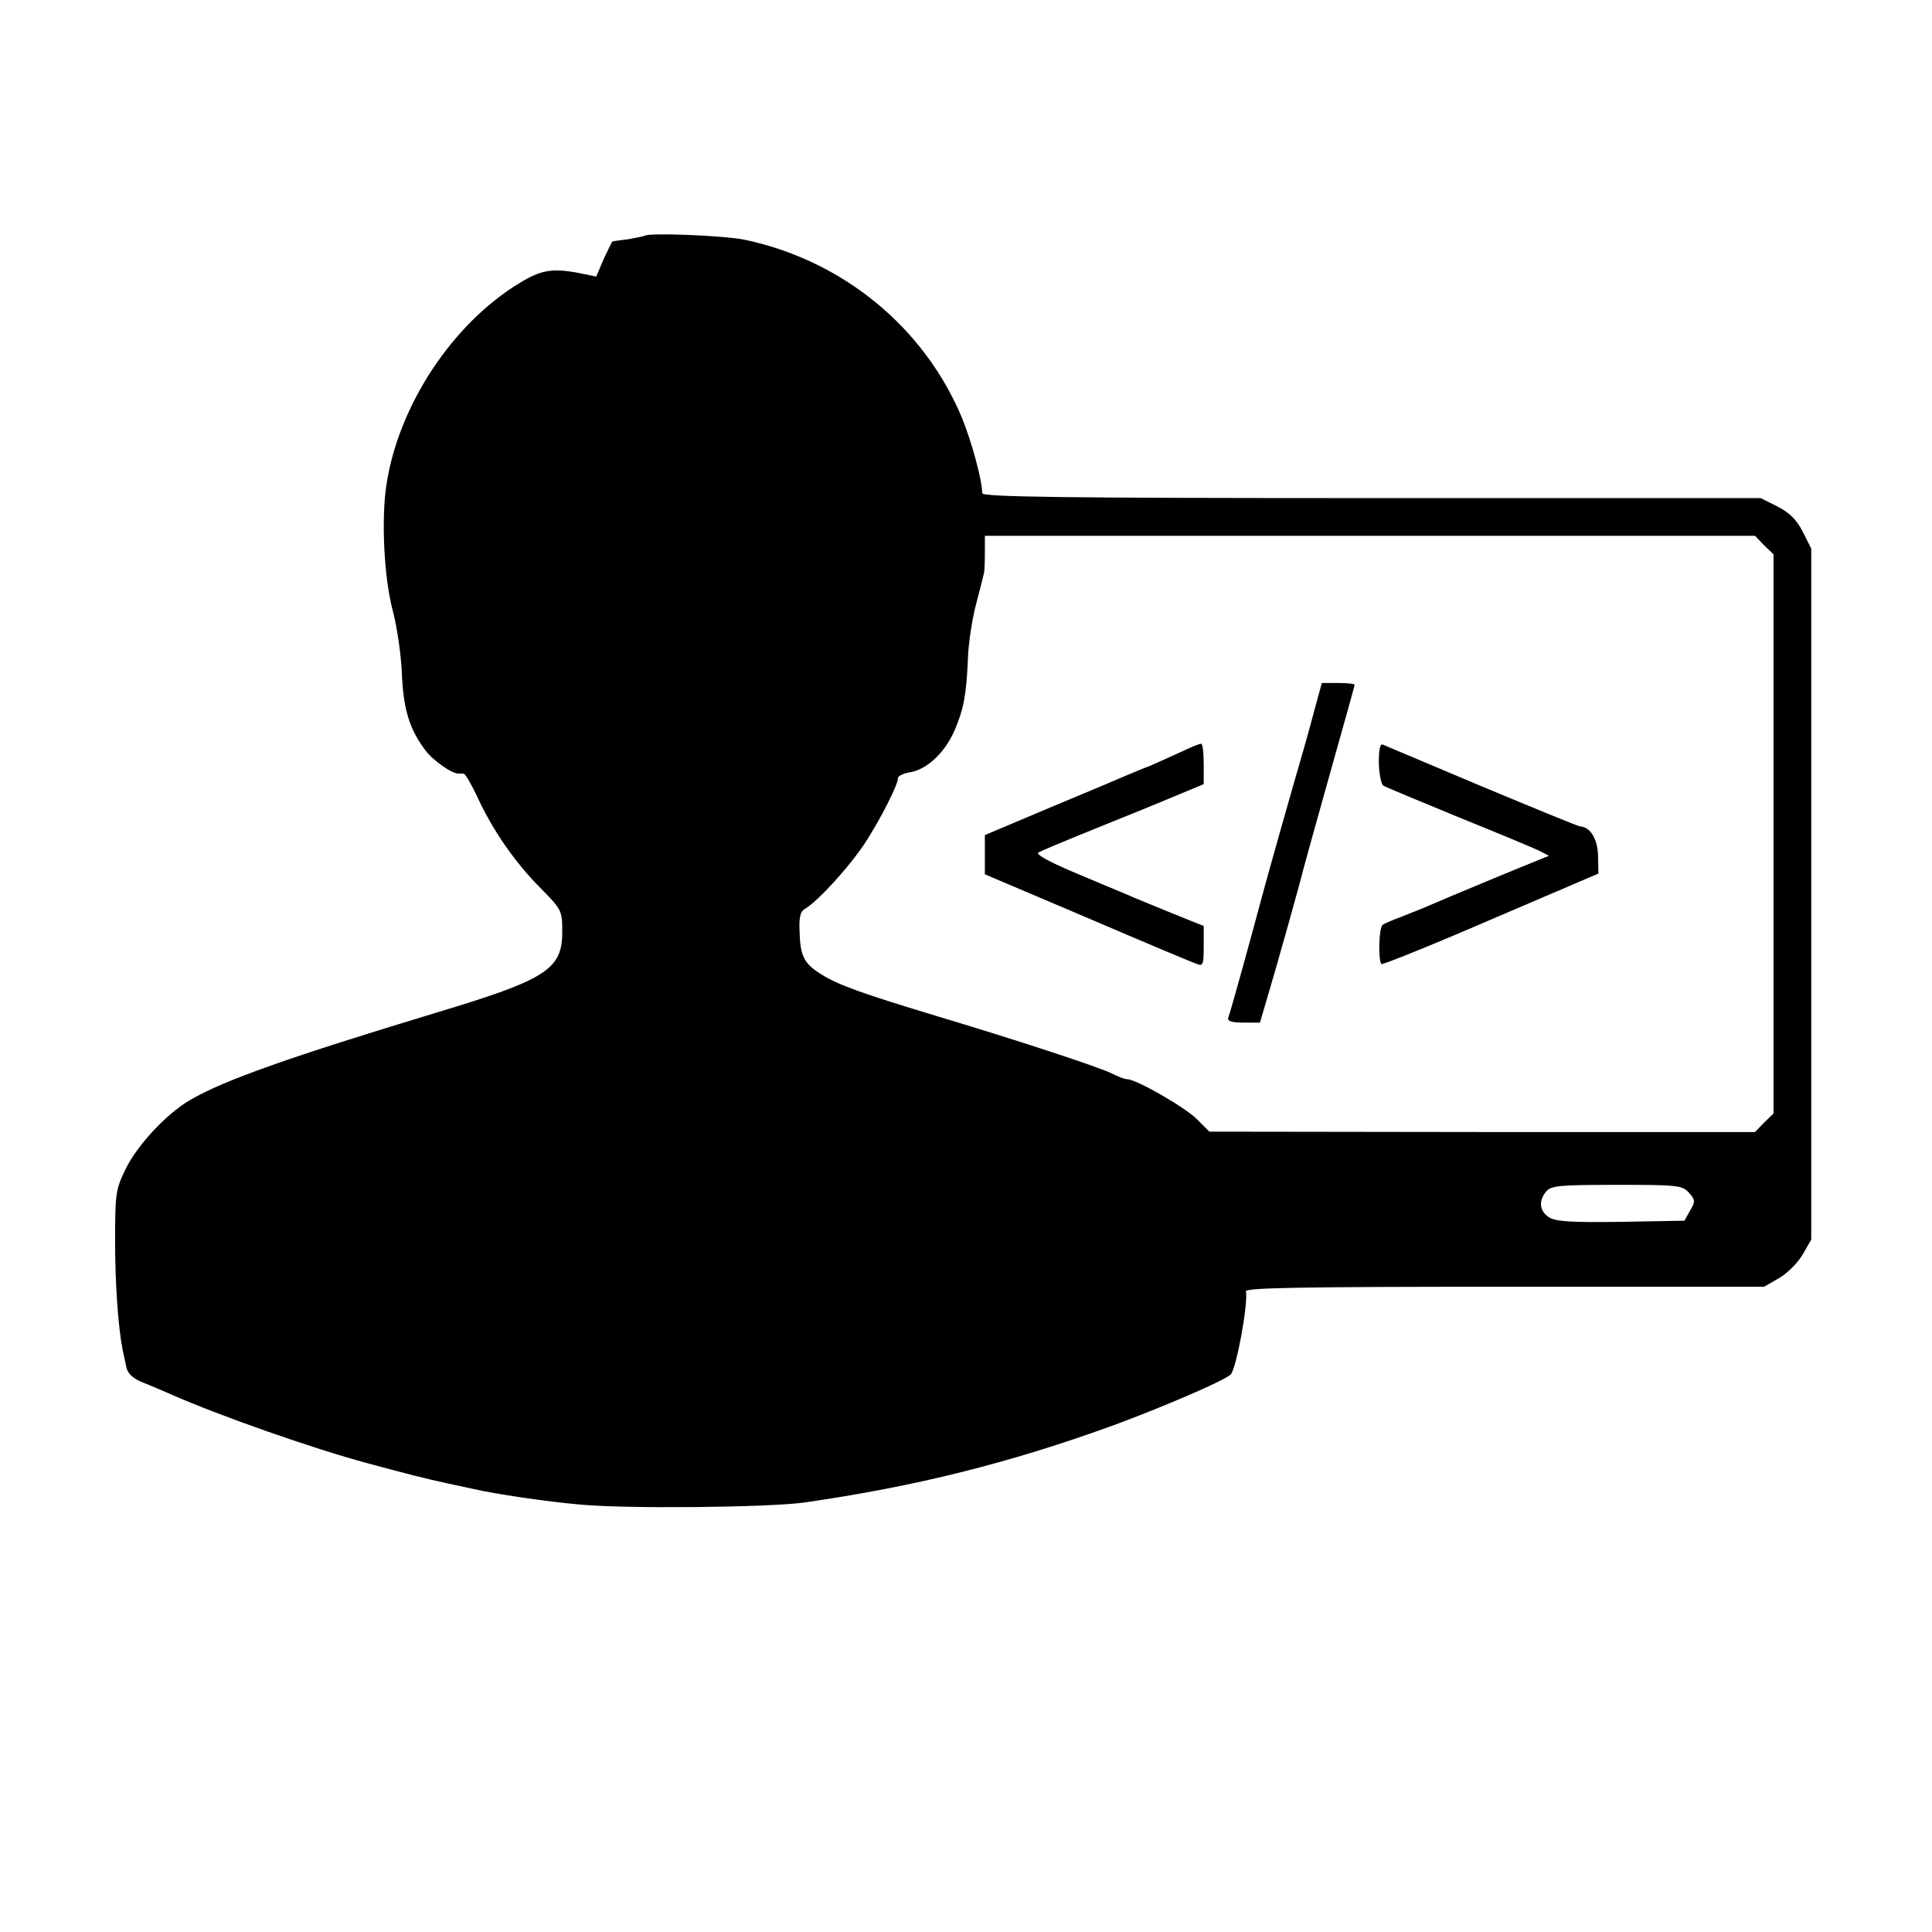 <?xml version="1.0" standalone="no"?>
<!DOCTYPE svg PUBLIC "-//W3C//DTD SVG 20010904//EN"
 "http://www.w3.org/TR/2001/REC-SVG-20010904/DTD/svg10.dtd">
<svg version="1.0" xmlns="http://www.w3.org/2000/svg"
 width="512pt" height="512pt" viewBox="0 0 512 512"
 preserveAspectRatio="xMidYMid meet">
<g transform="translate(0,512) scale(0.1,-0.1)"
fill="#000000" stroke="none">
<path d="M1708 4495 c-1 -1 -21 -5 -43 -9 -22 -3 -41 -5 -42 -6 -1 0 -11 -21
-23 -46 l-20 -47 -43 9 c-73 14 -103 9 -160 -26 -178 -108 -321 -324 -353
-535 -14 -93 -6 -245 16 -330 12 -44 23 -120 25 -170 4 -95 20 -147 62 -203
20 -27 71 -63 88 -62 3 0 9 0 13 0 5 0 21 -28 37 -62 40 -87 99 -173 167 -241
57 -58 58 -60 58 -117 0 -99 -42 -126 -335 -214 -386 -117 -560 -178 -651
-231 -62 -36 -140 -119 -171 -183 -26 -53 -28 -65 -28 -187 0 -118 8 -231 20
-292 3 -13 7 -34 10 -47 3 -15 17 -28 37 -37 18 -7 56 -23 83 -35 122 -54 374
-143 520 -182 103 -28 155 -41 210 -53 33 -7 65 -14 70 -15 55 -13 197 -34
280 -41 122 -12 499 -8 595 5 293 42 544 104 824 206 127 47 286 115 307 133
15 13 47 187 41 221 -2 9 140 12 685 12 l688 0 40 23 c22 13 49 40 62 62 l23
40 0 915 0 916 -22 44 c-17 33 -35 51 -68 68 l-44 22 -1031 0 c-819 0 -1032 3
-1032 13 0 34 -28 136 -53 198 -100 241 -316 419 -578 474 -57 11 -254 19
-264 10z m2967 -820 l25 -24 0 -741 0 -741 -25 -24 -24 -25 -723 0 -723 1 -33
33 c-32 32 -161 106 -185 106 -7 0 -24 7 -40 15 -32 16 -237 84 -457 150 -202
61 -267 84 -312 112 -47 29 -57 48 -59 113 -2 40 2 55 15 62 33 19 120 114
161 178 41 64 85 151 85 169 0 5 16 12 35 15 44 9 90 53 115 111 24 56 31 95
35 187 1 40 11 107 22 148 11 41 20 78 21 83 1 4 2 27 2 52 l0 45 1020 0 1021
0 24 -25z m-199 -1716 c17 -19 17 -23 3 -47 l-15 -27 -168 -3 c-134 -2 -173 1
-191 12 -26 17 -28 44 -7 69 13 15 36 17 187 17 161 0 173 -1 191 -21z"/>
<path d="M3486 3248 c-9 -35 -23 -85 -31 -113 -27 -92 -94 -329 -109 -385 -30
-113 -86 -315 -91 -327 -3 -9 9 -13 40 -13 l44 0 20 68 c19 62 88 308 96 342
2 8 33 120 69 248 36 128 66 235 66 237 0 3 -20 5 -43 5 l-44 0 -17 -62z"/>
<path d="M3129 3127 c-26 -12 -62 -28 -80 -36 -19 -7 -47 -19 -64 -26 -16 -7
-108 -46 -202 -85 l-173 -73 0 -52 0 -52 273 -116 c149 -64 280 -119 290 -122
15 -6 17 0 17 47 l0 54 -82 33 c-46 19 -101 41 -123 51 -22 9 -86 36 -143 60
-63 27 -98 46 -90 51 7 4 76 33 153 64 77 31 173 70 213 87 l72 30 0 54 c0 30
-3 54 -7 53 -5 0 -29 -10 -54 -22z"/>
<path d="M3654 3098 c1 -29 6 -56 12 -60 6 -4 96 -41 200 -84 104 -42 200 -82
214 -89 l25 -13 -25 -10 c-26 -10 -253 -104 -305 -127 -16 -7 -46 -18 -65 -26
-19 -7 -40 -16 -46 -20 -10 -8 -12 -94 -3 -104 3 -2 133 50 290 118 l285 122
-1 47 c-1 45 -21 77 -48 78 -4 0 -121 48 -260 106 -139 59 -257 108 -263 111
-7 2 -10 -15 -10 -49z"/>
</g>
</svg>
